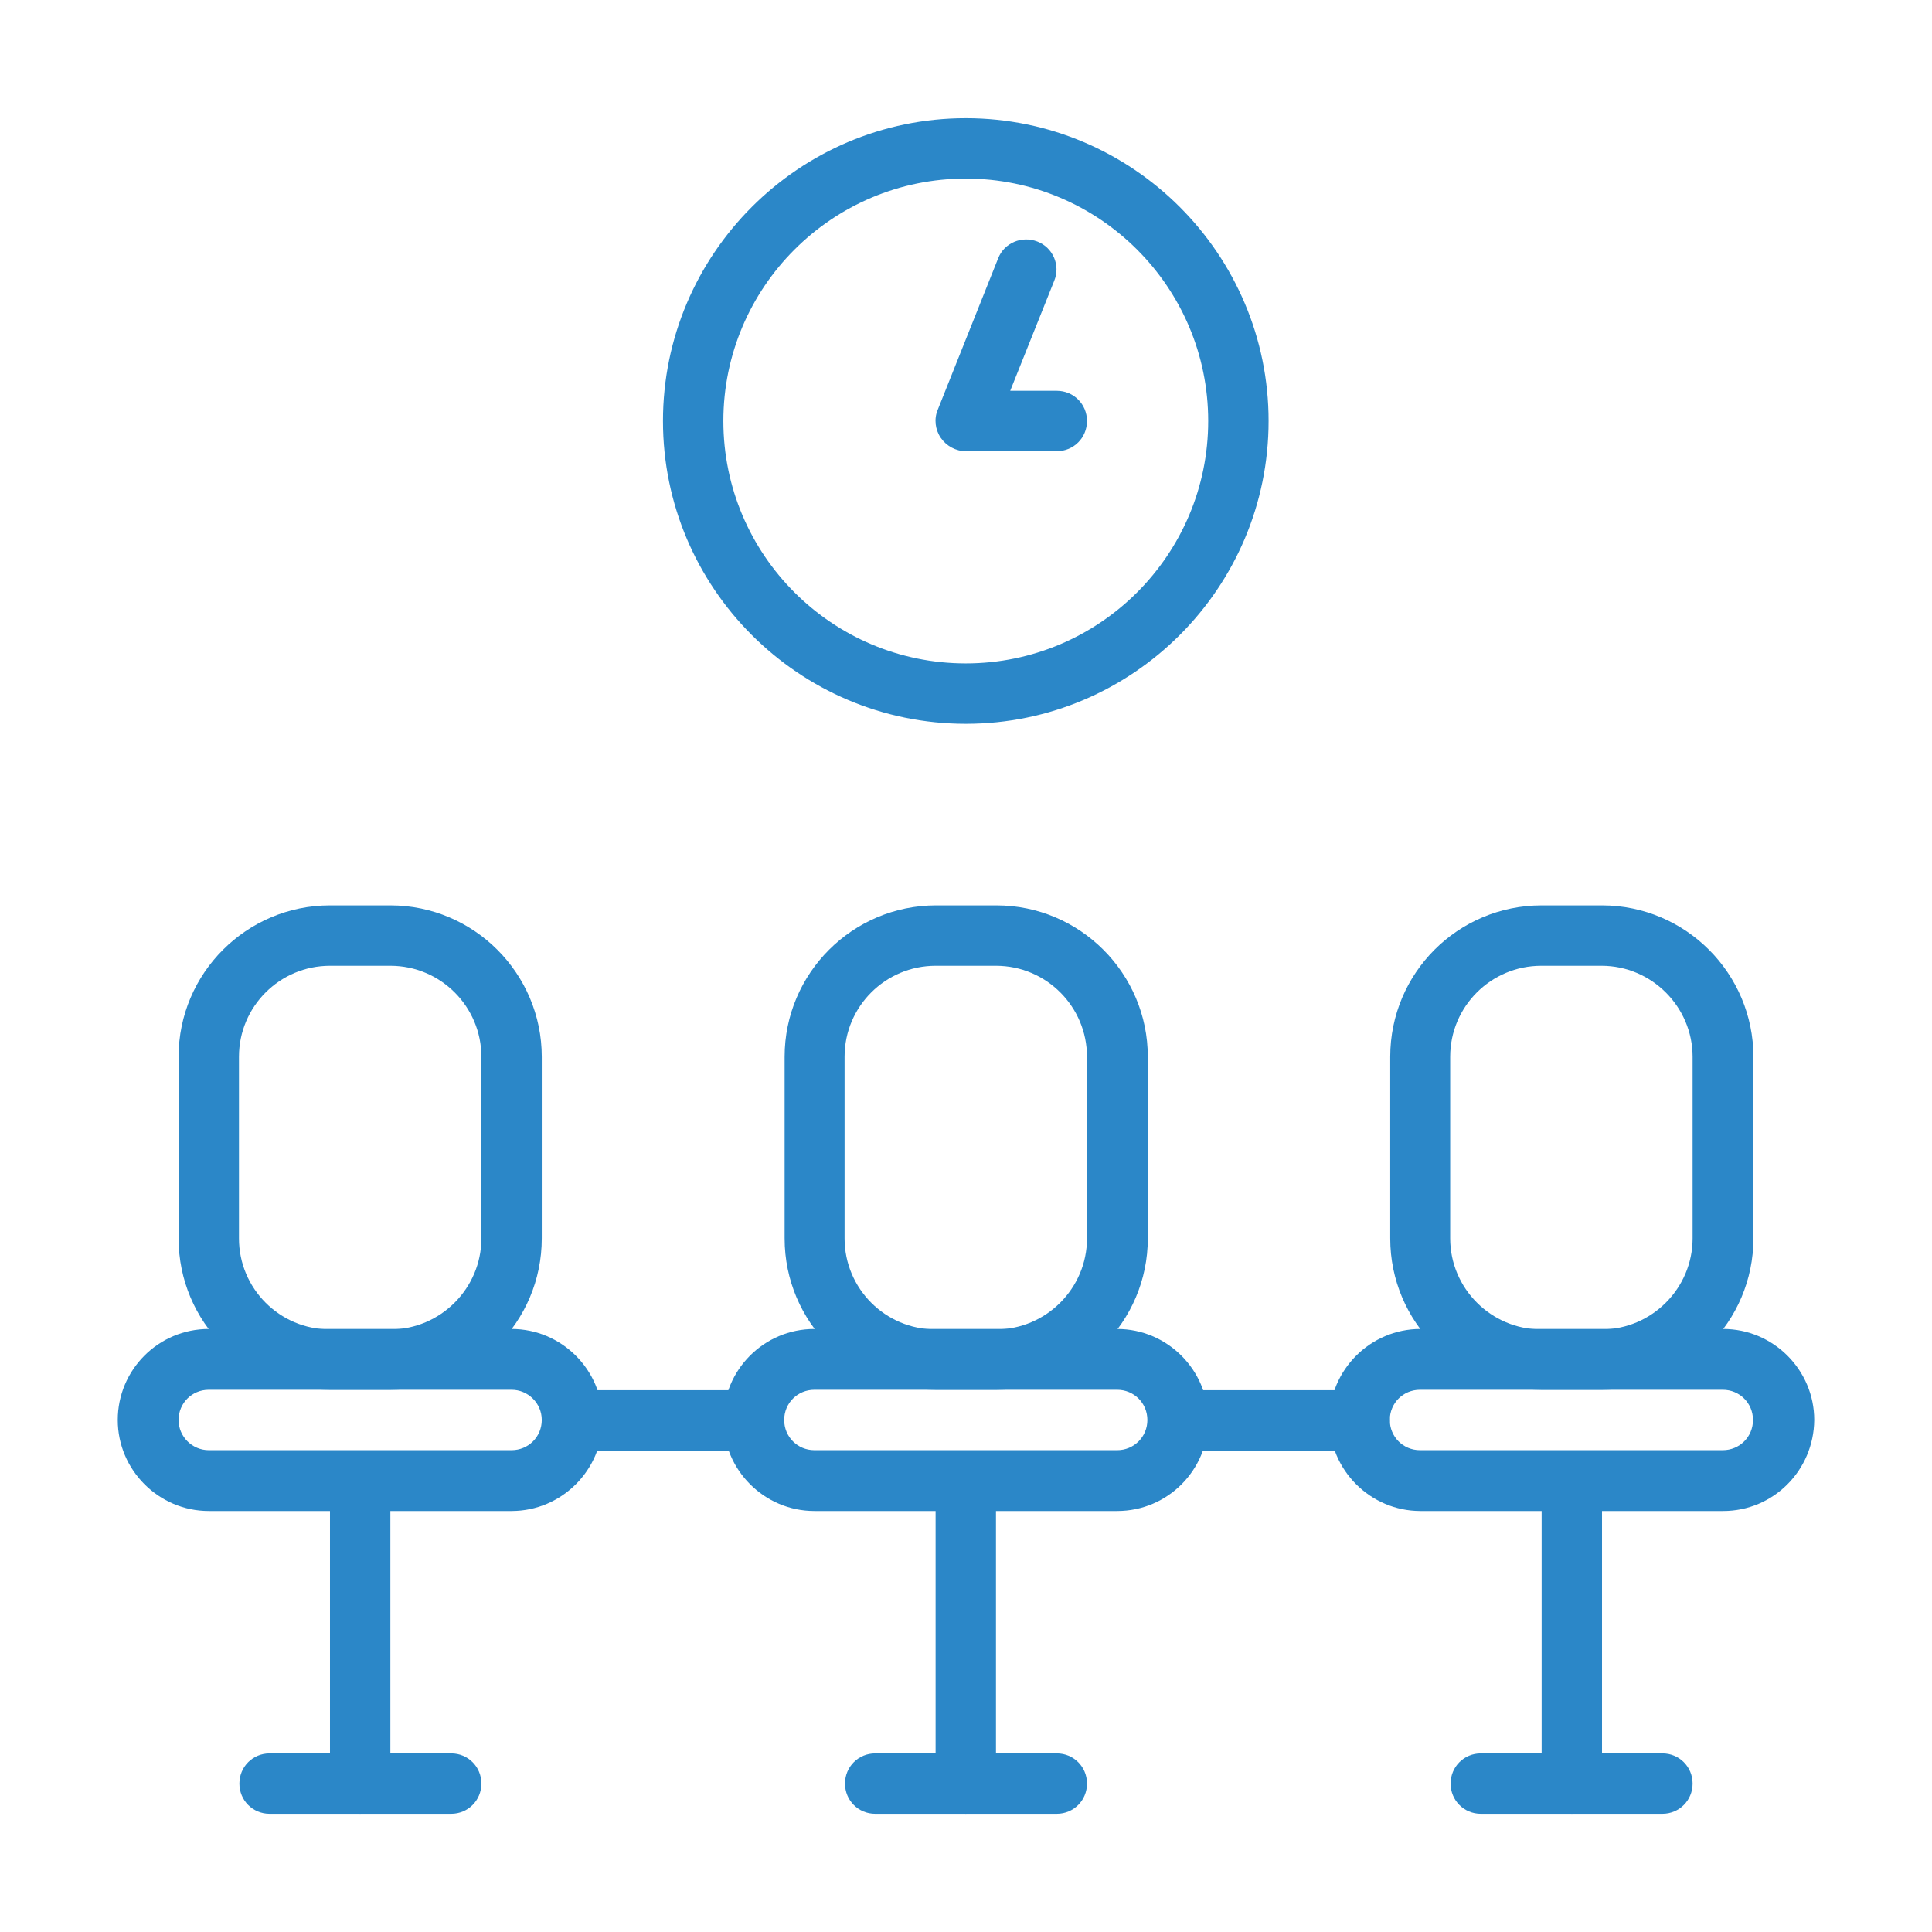 <?xml version="1.0" encoding="utf-8"?>
<!-- Generator: Adobe Illustrator 23.0.4, SVG Export Plug-In . SVG Version: 6.00 Build 0)  -->
<svg version="1.1" id="Layer_1" xmlns="http://www.w3.org/2000/svg" xmlns:xlink="http://www.w3.org/1999/xlink" x="0px" y="0px"
	 viewBox="0 0 447.9 447.9" style="enable-background:new 0 0 447.9 447.9;" xml:space="preserve">
<style type="text/css">
	.st0{fill:#2B87C8;}
</style>
<g>
	<g>
		<path class="st0" d="M118.6,350.3H48.4c-11.6,0-21.1-9.5-21.1-21.1c0-11.6,9.4-21.1,21.1-21.1h70.2c11.6,0,21.1,9.5,21.1,21.1
			S130.2,350.3,118.6,350.3z M48.4,322.2c-3.9,0-7,3.1-7,7s3.2,7,7,7h70.2c3.9,0,7-3.1,7-7s-3.2-7-7-7H48.4z"/>
	</g>
	<g>
		<path class="st0" d="M259,350.3h-70.2c-11.6,0-21.1-9.5-21.1-21.1c0-11.6,9.4-21.1,21.1-21.1H259c11.6,0,21.1,9.5,21.1,21.1
			S270.7,350.3,259,350.3z M188.8,322.2c-3.9,0-7,3.1-7,7s3.1,7,7,7H259c3.9,0,7-3.1,7-7s-3.1-7-7-7H188.8z"/>
	</g>
	<g>
		<path class="st0" d="M399.5,350.3h-70.2c-11.6,0-21.1-9.5-21.1-21.1c0-11.6,9.5-21.1,21.1-21.1h70.2c11.6,0,21.1,9.5,21.1,21.1
			C420.5,340.9,411.1,350.3,399.5,350.3z M329.2,322.2c-3.9,0-7,3.1-7,7s3.1,7,7,7h70.2c3.9,0,7-3.1,7-7s-3.1-7-7-7H329.2z"/>
	</g>
	<g>
		<path class="st0" d="M90.5,322.2h-14c-19.4,0-35.1-15.7-35.1-35.1V245c0-19.4,15.8-35.1,35.1-35.1h14c19.4,0,35.1,15.8,35.1,35.1
			v42.1C125.6,306.5,109.9,322.2,90.5,322.2z M76.5,223.9c-11.6,0-21.1,9.4-21.1,21.1v42.1c0,11.6,9.4,21.1,21.1,21.1h14
			c11.6,0,21.1-9.5,21.1-21.1V245c0-11.6-9.4-21.1-21.1-21.1L76.5,223.9L76.5,223.9z"/>
	</g>
	<g>
		<path class="st0" d="M231,322.2h-14c-19.4,0-35.1-15.7-35.1-35.1V245c0-19.4,15.8-35.1,35.1-35.1h14c19.4,0,35.1,15.8,35.1,35.1
			v42.1C266.1,306.5,250.3,322.2,231,322.2z M216.9,223.9c-11.6,0-21.1,9.4-21.1,21.1v42.1c0,11.6,9.4,21.1,21.1,21.1h14
			c11.6,0,21.1-9.5,21.1-21.1V245c0-11.6-9.4-21.1-21.1-21.1L216.9,223.9L216.9,223.9z"/>
	</g>
	<g>
		<path class="st0" d="M371.4,322.2h-14c-19.4,0-35.1-15.7-35.1-35.1V245c0-19.4,15.7-35.1,35.1-35.1h14c19.4,0,35.1,15.8,35.1,35.1
			v42.1C406.5,306.5,390.7,322.2,371.4,322.2z M357.3,223.9c-11.6,0-21.1,9.4-21.1,21.1v42.1c0,11.6,9.5,21.1,21.1,21.1h14
			c11.6,0,21.1-9.5,21.1-21.1V245c0-11.6-9.5-21.1-21.1-21.1L357.3,223.9L357.3,223.9z"/>
	</g>
	<g>
		<path class="st0" d="M104.6,420.5H62.5c-3.9,0-7-3.1-7-7c0-3.9,3.1-7,7-7h42.1c3.9,0,7,3.1,7,7
			C111.6,417.4,108.5,420.5,104.6,420.5z"/>
	</g>
	<g>
		<path class="st0" d="M83.5,420.5c-3.9,0-7-3.1-7-7v-70.2c0-3.9,3.1-7,7-7s7,3.1,7,7v70.2C90.5,417.4,87.4,420.5,83.5,420.5z"/>
	</g>
	<g>
		<path class="st0" d="M245,420.5h-42.1c-3.9,0-7-3.1-7-7c0-3.9,3.1-7,7-7H245c3.9,0,7,3.1,7,7C252,417.4,248.9,420.5,245,420.5z"/>
	</g>
	<g>
		<path class="st0" d="M223.9,420.5c-3.9,0-7-3.1-7-7v-70.2c0-3.9,3.1-7,7-7s7,3.1,7,7v70.2C231,417.4,227.8,420.5,223.9,420.5z"/>
	</g>
	<g>
		<path class="st0" d="M385.4,420.5h-42.1c-3.9,0-7-3.1-7-7c0-3.9,3.1-7,7-7h42.1c3.9,0,7,3.1,7,7
			C392.4,417.4,389.3,420.5,385.4,420.5z"/>
	</g>
	<g>
		<path class="st0" d="M364.4,420.5c-3.9,0-7-3.1-7-7v-70.2c0-3.9,3.1-7,7-7c3.9,0,7,3.1,7,7v70.2
			C371.4,417.4,368.2,420.5,364.4,420.5z"/>
	</g>
	<g>
		<path class="st0" d="M223.9,167.8c-38.7,0-70.2-31.5-70.2-70.2s31.5-70.2,70.2-70.2s70.2,31.5,70.2,70.2S262.6,167.8,223.9,167.8z
			 M223.9,41.4c-31,0-56.2,25.2-56.2,56.2s25.2,56.2,56.2,56.2c31,0,56.2-25.2,56.2-56.2S254.9,41.4,223.9,41.4z"/>
	</g>
	<g>
		<path class="st0" d="M245,104.6h-21.1c-2.3,0-4.5-1.2-5.8-3.1c-1.3-1.9-1.6-4.4-0.7-6.5l14-35.1c1.4-3.6,5.5-5.3,9.1-3.9
			c3.6,1.4,5.4,5.5,3.9,9.1l-10.2,25.5H245c3.9,0,7,3.1,7,7S248.9,104.6,245,104.6z"/>
	</g>
	<g>
		<path class="st0" d="M315.2,336.3h-42.1c-3.9,0-7-3.1-7-7c0-3.9,3.1-7,7-7h42.1c3.9,0,7,3.1,7,7
			C322.2,333.1,319.1,336.3,315.2,336.3z"/>
	</g>
	<g>
		<path class="st0" d="M174.8,336.3h-42.1c-3.9,0-7-3.1-7-7c0-3.9,3.1-7,7-7h42.1c3.9,0,7,3.1,7,7
			C181.8,333.1,178.7,336.3,174.8,336.3z"/>
	</g>
</g>
</svg>
